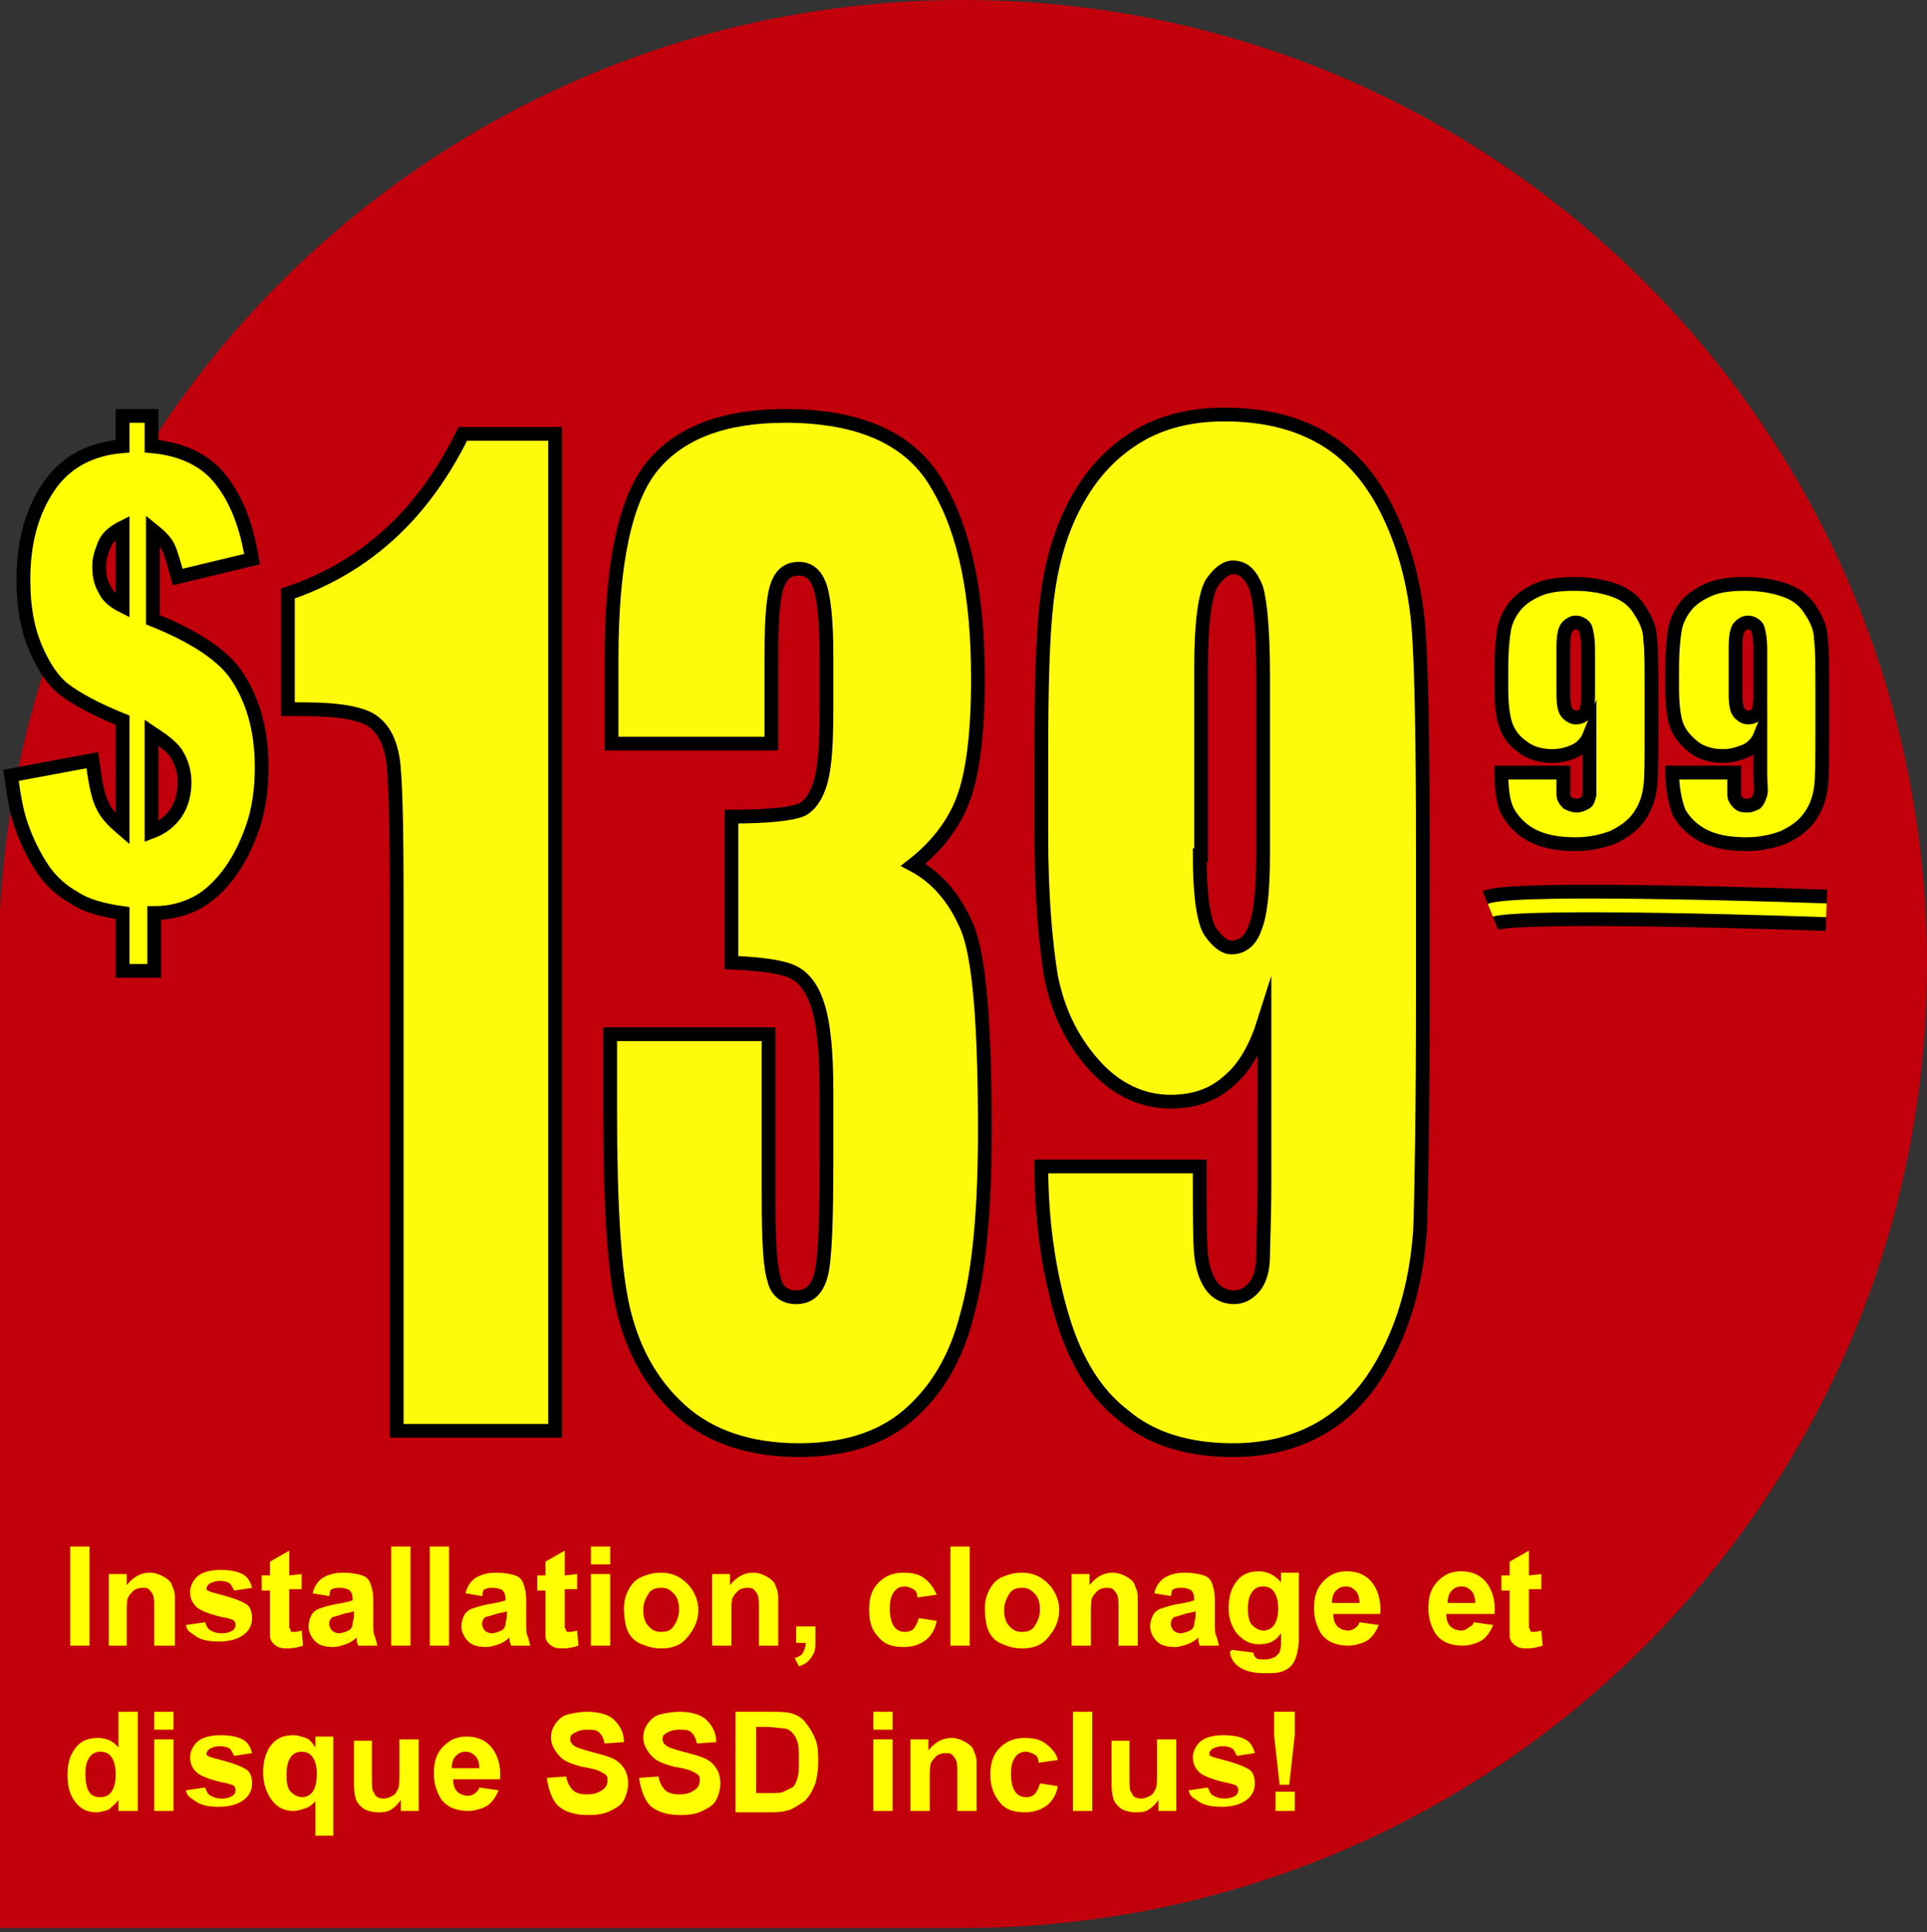 <?xml version="1.0" encoding="utf-8"?>
<!-- Generator: Adobe Illustrator 25.4.8, SVG Export Plug-In . SVG Version: 6.00 Build 0)  -->
<svg version="1.1" xmlns="http://www.w3.org/2000/svg" xmlns:xlink="http://www.w3.org/1999/xlink" x="0px" y="0px"
	 viewBox="0 0 139.9 140.3" style="enable-background:new 0 0 139.9 140.3;" xml:space="preserve">
<rect x="0" y="0" width="139.9" height="140.3" fill="#333333" stroke="none"/>
<style type="text/css">
	.st0{fill:#C2000B;}
	.st1{fill:#FFFF01;stroke:#000000;stroke-miterlimit:10;}
	.st2{stroke:#000000;stroke-width:3;stroke-miterlimit:10;}
	.st3{stroke:#FFFF01;stroke-miterlimit:10;}
	.st4{fill:#FFFF01;}
	.st5{display:none;}
	.st6{display:inline;}
	.st7{fill:#FFFA0B;stroke:#000000;stroke-miterlimit:10;}
</style>
<g id="Layer_1">
	<path class="st0" d="M139.9,70c0,38.7-31.3,70-70,70C49.8,140,0,140,0,140s-0.1-51.5-0.1-70c0-38.7,31.3-70,70-70
		S139.9,31.3,139.9,70z"/>
	<g>
		<path class="st1" d="M109,56.1h4.5c0,0.8,0,1.4,0,1.6c0,0.2,0.1,0.4,0.3,0.6c0.2,0.1,0.4,0.2,0.7,0.2c0.2,0,0.4-0.1,0.6-0.2
			c0.2-0.1,0.2-0.3,0.3-0.6c0-0.2,0-0.7,0-1.4v-2.9c-0.2,0.5-0.6,0.9-1,1.1s-1,0.4-1.7,0.4c-0.8,0-1.6-0.2-2.2-0.7
			c-0.6-0.4-1-1-1.2-1.6S109,51.1,109,50v-1.5c0-1.3,0.1-2.2,0.2-2.8s0.4-1.2,0.8-1.7s1-0.9,1.7-1.2s1.6-0.4,2.6-0.4
			c1.2,0,2.2,0.2,3,0.5s1.4,0.8,1.8,1.5c0.4,0.6,0.7,1.3,0.7,2c0.1,0.7,0.1,2,0.1,4v2.5c0,2.2,0,3.6-0.1,4.3s-0.3,1.4-0.8,2.1
			c-0.5,0.7-1.1,1.1-1.9,1.5c-0.8,0.3-1.7,0.5-2.7,0.5c-1.3,0-2.3-0.2-3.1-0.6c-0.8-0.4-1.4-1-1.8-1.7S109,57.2,109,56.1z
			 M113.5,50.4c0,0.8,0.1,1.2,0.3,1.4c0.2,0.2,0.4,0.3,0.6,0.3c0.3,0,0.5-0.1,0.7-0.3c0.1-0.2,0.2-0.7,0.2-1.3v-3.3
			c0-0.8-0.1-1.3-0.2-1.6c-0.1-0.2-0.4-0.4-0.7-0.4c-0.2,0-0.4,0.1-0.6,0.3s-0.3,0.7-0.3,1.5V50.4z"/>
		<path class="st1" d="M121.4,56.1h4.5c0,0.8,0,1.4,0,1.6c0,0.2,0.1,0.4,0.3,0.6s0.4,0.2,0.7,0.2c0.2,0,0.4-0.1,0.6-0.2
			c0.1-0.1,0.2-0.3,0.3-0.6s0-0.7,0-1.4v-2.9c-0.2,0.5-0.6,0.9-1,1.1c-0.5,0.2-1,0.4-1.7,0.4c-0.8,0-1.6-0.2-2.2-0.7s-1-1-1.2-1.6
			s-0.3-1.5-0.3-2.6v-1.5c0-1.3,0.1-2.2,0.2-2.8s0.4-1.2,0.8-1.7s1-0.9,1.7-1.2s1.6-0.4,2.6-0.4c1.2,0,2.2,0.2,3,0.5
			s1.4,0.8,1.8,1.5c0.4,0.6,0.7,1.3,0.7,2c0.1,0.7,0.1,2,0.1,4v2.5c0,2.2,0,3.6-0.1,4.3s-0.3,1.4-0.8,2.1c-0.5,0.7-1.1,1.1-1.9,1.5
			c-0.8,0.3-1.7,0.5-2.7,0.5c-1.3,0-2.3-0.2-3.1-0.6c-0.8-0.4-1.4-1-1.8-1.7C121.6,58.2,121.4,57.2,121.4,56.1z M126,50.4
			c0,0.8,0.1,1.2,0.3,1.4c0.2,0.2,0.4,0.3,0.6,0.3c0.3,0,0.5-0.1,0.7-0.3c0.1-0.2,0.2-0.7,0.2-1.3v-3.3c0-0.8-0.1-1.3-0.2-1.6
			c-0.1-0.2-0.4-0.4-0.7-0.4c-0.2,0-0.4,0.1-0.6,0.3S126,46.2,126,47V50.4z"/>
	</g>
	<path class="st2" d="M108.2,66.1c2-0.8,24.4,0,24.4,0"/>
	<path class="st3" d="M108.2,66.1c2-0.8,24.4,0,24.4,0"/>
	<g>
		<path class="st1" d="M18.3,40.6l-5.4,1.3c-0.3-1.1-0.5-1.8-0.7-2.2s-0.6-0.8-1.1-1.2V45c3,1.2,4.9,2.5,5.9,3.8
			c1.3,1.8,2,4.1,2,6.9c0,1.6-0.2,3.1-0.7,4.5s-1.1,2.5-1.8,3.4c-0.7,0.9-1.5,1.6-2.3,2s-1.8,0.7-3,0.7v4.2H8.9v-4.2
			c-1.4-0.2-2.6-0.5-3.5-1.1c-0.9-0.5-1.7-1.2-2.3-2.1c-0.6-0.9-1.1-1.9-1.5-3S1,57.8,0.8,56.3l5.9-1.1c0.2,1.5,0.4,2.6,0.7,3.2
			c0.3,0.7,0.8,1.2,1.5,1.8v-7.9c-2-0.8-3.4-1.6-4.2-2.2c-0.8-0.6-1.5-1.6-2.1-3s-0.9-3-0.9-5c0-2.7,0.6-4.9,1.8-6.7s3-2.8,5.4-3
			v-2.2H11v2.2c2.2,0.2,3.9,1,5,2.4C17.2,36.3,17.9,38.2,18.3,40.6z M8.9,38.3c-0.6,0.3-1.1,0.7-1.3,1.2c-0.2,0.5-0.4,1-0.4,1.6
			c0,0.7,0.1,1.2,0.4,1.7c0.2,0.5,0.7,0.9,1.3,1.2V38.3z M11,60.4c0.8-0.3,1.4-0.8,1.8-1.4s0.6-1.4,0.6-2.2c0-0.7-0.2-1.4-0.5-1.9
			c-0.3-0.6-1-1.1-1.9-1.7C11,53.2,11,60.4,11,60.4z"/>
	</g>
	<g>
		<path class="st4" d="M5.1,119.5v-7.2h1.4v7.2H5.1z"/>
		<path class="st4" d="M12.6,119.5h-1.4v-2.6c0-0.6,0-0.9-0.1-1.1s-0.2-0.3-0.3-0.4s-0.3-0.1-0.5-0.1s-0.5,0.1-0.6,0.2
			s-0.3,0.3-0.4,0.5s-0.1,0.6-0.1,1.2v2.3H7.9v-5.2h1.3v0.8c0.5-0.6,1-0.9,1.7-0.9c0.3,0,0.6,0.1,0.8,0.2s0.4,0.2,0.6,0.4
			s0.2,0.4,0.3,0.6s0.1,0.5,0.1,0.9v3.2H12.6z"/>
		<path class="st4" d="M13.5,118l1.4-0.2c0.1,0.3,0.2,0.5,0.4,0.6s0.4,0.2,0.8,0.2s0.6-0.1,0.8-0.2c0.1-0.1,0.2-0.2,0.2-0.4
			c0-0.1,0-0.2-0.1-0.3c-0.1-0.1-0.2-0.1-0.5-0.2c-1.1-0.2-1.8-0.5-2.1-0.7c-0.4-0.3-0.6-0.7-0.6-1.2c0-0.4,0.2-0.8,0.5-1.1
			s0.9-0.5,1.7-0.5c0.7,0,1.2,0.1,1.6,0.3s0.6,0.6,0.7,1l-1.3,0.2c-0.1-0.2-0.2-0.4-0.3-0.5s-0.4-0.2-0.7-0.2
			c-0.4,0-0.6,0.1-0.8,0.2c-0.1,0.1-0.2,0.2-0.2,0.3c0,0.1,0,0.2,0.1,0.2c0.1,0.1,0.6,0.2,1.3,0.4c0.7,0.2,1.2,0.4,1.5,0.6
			s0.4,0.6,0.4,1c0,0.5-0.2,0.9-0.6,1.2s-1,0.5-1.8,0.5c-0.7,0-1.3-0.1-1.7-0.4S13.6,118.5,13.5,118z"/>
		<path class="st4" d="M21.9,114.3v1.1H21v2.1c0,0.4,0,0.7,0,0.7s0.1,0.1,0.1,0.2s0.1,0.1,0.2,0.1s0.3,0,0.6-0.1l0.1,1.1
			c-0.3,0.1-0.7,0.2-1.1,0.2c-0.2,0-0.5,0-0.7-0.1s-0.3-0.2-0.4-0.3s-0.2-0.3-0.2-0.5s0-0.5,0-1v-2.3H19v-1.1h0.6v-1l1.4-0.8v1.8
			L21.9,114.3L21.9,114.3z"/>
		<path class="st4" d="M23.9,115.9l-1.2-0.2c0.1-0.5,0.4-0.9,0.7-1.1s0.8-0.4,1.5-0.4c0.6,0,1.1,0.1,1.4,0.2s0.5,0.3,0.6,0.6
			s0.2,0.6,0.2,1.2v1.6c0,0.5,0,0.8,0.1,1s0.1,0.4,0.2,0.7H26c0-0.1-0.1-0.2-0.1-0.4c0-0.1,0-0.1,0-0.2c-0.2,0.2-0.5,0.4-0.8,0.5
			s-0.6,0.2-0.9,0.2c-0.5,0-1-0.1-1.3-0.4s-0.5-0.7-0.5-1.1c0-0.3,0.1-0.6,0.2-0.8s0.3-0.4,0.6-0.5s0.6-0.2,1.1-0.3
			c0.6-0.1,1.1-0.2,1.3-0.3v-0.1c0-0.3-0.1-0.5-0.2-0.6s-0.4-0.2-0.7-0.2c-0.2,0-0.4,0-0.6,0.1S24,115.6,23.9,115.9z M25.7,117
			c-0.2,0.1-0.5,0.1-0.8,0.2s-0.6,0.2-0.7,0.2c-0.2,0.1-0.3,0.3-0.3,0.5s0.1,0.4,0.2,0.5s0.3,0.2,0.5,0.2s0.5-0.1,0.7-0.2
			s0.3-0.3,0.3-0.5c0-0.1,0.1-0.3,0.1-0.7C25.7,117.2,25.7,117,25.7,117z"/>
		<path class="st4" d="M28.4,119.5v-7.2h1.4v7.2H28.4z"/>
		<path class="st4" d="M31.2,119.5v-7.2h1.4v7.2H31.2z"/>
		<path class="st4" d="M35,115.9l-1.2-0.2c0.1-0.5,0.4-0.9,0.7-1.1s0.8-0.4,1.5-0.4c0.6,0,1.1,0.1,1.4,0.2s0.5,0.3,0.6,0.6
			s0.2,0.6,0.2,1.2v1.6c0,0.5,0,0.8,0.1,1s0.1,0.4,0.2,0.7h-1.4c0-0.1-0.1-0.2-0.1-0.4c0-0.1,0-0.1,0-0.2c-0.2,0.2-0.5,0.4-0.8,0.5
			s-0.6,0.2-0.9,0.2c-0.5,0-1-0.1-1.3-0.4s-0.5-0.7-0.5-1.1c0-0.3,0.1-0.6,0.2-0.8s0.3-0.4,0.6-0.5s0.6-0.2,1.1-0.3
			c0.6-0.1,1.1-0.2,1.3-0.3v-0.1c0-0.3-0.1-0.5-0.2-0.6s-0.4-0.2-0.7-0.2c-0.2,0-0.4,0-0.6,0.1S35.1,115.6,35,115.9z M36.8,117
			c-0.2,0.1-0.5,0.1-0.8,0.2s-0.6,0.2-0.7,0.2c-0.2,0.1-0.3,0.3-0.3,0.5s0.1,0.4,0.2,0.5s0.3,0.2,0.5,0.2s0.5-0.1,0.7-0.2
			s0.3-0.3,0.3-0.5c0-0.1,0.1-0.3,0.1-0.7V117z"/>
		<path class="st4" d="M41.9,114.3v1.1H41v2.1c0,0.4,0,0.7,0,0.7s0.1,0.1,0.1,0.2s0.1,0.1,0.2,0.1c0.1,0,0.3,0,0.6-0.1l0.1,1.1
			c-0.3,0.1-0.7,0.2-1.1,0.2c-0.2,0-0.5,0-0.7-0.1s-0.3-0.2-0.4-0.3s-0.2-0.3-0.2-0.5s0-0.5,0-1v-2.3H39v-1.1h0.6v-1l1.4-0.8v1.8
			L41.9,114.3L41.9,114.3z"/>
		<path class="st4" d="M42.9,113.6v-1.3h1.4v1.3H42.9z M42.9,119.5v-5.2h1.4v5.2H42.9z"/>
		<path class="st4" d="M45.3,116.8c0-0.5,0.1-0.9,0.3-1.3s0.5-0.8,1-1s0.9-0.3,1.4-0.3c0.8,0,1.4,0.3,1.9,0.8s0.8,1.2,0.8,1.9
			c0,0.8-0.3,1.4-0.8,2s-1.1,0.8-1.9,0.8c-0.5,0-0.9-0.1-1.4-0.3s-0.8-0.5-1-0.9S45.3,117.4,45.3,116.8z M46.7,116.9
			c0,0.5,0.1,0.9,0.4,1.2s0.5,0.4,0.9,0.4s0.7-0.1,0.9-0.4s0.4-0.7,0.4-1.2s-0.1-0.9-0.4-1.2s-0.5-0.4-0.9-0.4s-0.7,0.1-0.9,0.4
			S46.7,116.4,46.7,116.9z"/>
		<path class="st4" d="M56.5,119.5h-1.4v-2.6c0-0.6,0-0.9-0.1-1.1s-0.2-0.3-0.3-0.4s-0.3-0.1-0.5-0.1s-0.5,0.1-0.6,0.2
			s-0.3,0.3-0.4,0.5s-0.1,0.6-0.1,1.2v2.3h-1.4v-5.2H53v0.8c0.5-0.6,1-0.9,1.7-0.9c0.3,0,0.6,0.1,0.8,0.2s0.4,0.2,0.6,0.4
			s0.2,0.4,0.3,0.6s0.1,0.5,0.1,0.9C56.5,116.3,56.5,119.5,56.5,119.5z"/>
		<path class="st4" d="M57.8,118.1h1.4v1c0,0.4,0,0.7-0.1,0.9s-0.2,0.4-0.4,0.6s-0.4,0.3-0.7,0.4l-0.3-0.6c0.3-0.1,0.5-0.2,0.6-0.4
			s0.2-0.4,0.2-0.7h-0.7V118.1z"/>
		<path class="st4" d="M68,115.8l-1.4,0.2c0-0.3-0.1-0.5-0.3-0.6s-0.4-0.2-0.6-0.2c-0.3,0-0.6,0.1-0.8,0.4s-0.3,0.6-0.3,1.2
			s0.1,1,0.3,1.3s0.5,0.4,0.8,0.4s0.5-0.1,0.6-0.2s0.3-0.4,0.4-0.8l1.3,0.2c-0.1,0.6-0.4,1.1-0.8,1.4s-0.9,0.5-1.6,0.5
			c-0.8,0-1.4-0.2-1.8-0.7c-0.5-0.5-0.7-1.1-0.7-2s0.2-1.5,0.7-2c0.5-0.5,1.1-0.7,1.8-0.7c0.6,0,1.1,0.1,1.5,0.4
			S67.8,115.3,68,115.8z"/>
		<path class="st4" d="M69,119.5v-7.2h1.4v7.2H69z"/>
		<path class="st4" d="M71.5,116.8c0-0.5,0.1-0.9,0.3-1.3s0.5-0.8,1-1s0.9-0.3,1.4-0.3c0.8,0,1.4,0.3,1.9,0.8s0.8,1.2,0.8,1.9
			c0,0.8-0.3,1.4-0.8,2s-1.1,0.8-1.9,0.8c-0.5,0-0.9-0.1-1.4-0.3s-0.8-0.5-1-0.9S71.5,117.4,71.5,116.8z M72.9,116.9
			c0,0.5,0.1,0.9,0.4,1.2s0.5,0.4,0.9,0.4s0.7-0.1,0.9-0.4s0.4-0.7,0.4-1.2s-0.1-0.9-0.4-1.2s-0.5-0.4-0.9-0.4s-0.7,0.1-0.9,0.4
			S72.9,116.4,72.9,116.9z"/>
		<path class="st4" d="M82.6,119.5h-1.4v-2.6c0-0.6,0-0.9-0.1-1.1s-0.2-0.3-0.3-0.4s-0.3-0.1-0.5-0.1s-0.5,0.1-0.6,0.2
			s-0.3,0.3-0.4,0.5s-0.1,0.6-0.1,1.2v2.3h-1.4v-5.2h1.3v0.8c0.5-0.6,1-0.9,1.7-0.9c0.3,0,0.6,0.1,0.8,0.2s0.4,0.2,0.6,0.4
			s0.2,0.4,0.3,0.6s0.1,0.5,0.1,0.9V119.5z"/>
		<path class="st4" d="M85,115.9l-1.2-0.2c0.1-0.5,0.4-0.9,0.7-1.1s0.8-0.4,1.5-0.4c0.6,0,1.1,0.1,1.4,0.2s0.5,0.3,0.6,0.6
			s0.2,0.6,0.2,1.2v1.6c0,0.5,0,0.8,0.1,1s0.1,0.4,0.2,0.7h-1.4c0-0.1-0.1-0.2-0.1-0.4c0-0.1,0-0.1,0-0.2c-0.2,0.2-0.5,0.4-0.8,0.5
			s-0.6,0.2-0.9,0.2c-0.5,0-1-0.1-1.3-0.4s-0.5-0.7-0.5-1.1c0-0.3,0.1-0.6,0.2-0.8s0.3-0.4,0.6-0.5s0.6-0.2,1.1-0.3
			c0.6-0.1,1.1-0.2,1.3-0.3v-0.1c0-0.3-0.1-0.5-0.2-0.6s-0.4-0.2-0.7-0.2c-0.2,0-0.4,0-0.6,0.1S85.1,115.6,85,115.9z M86.8,117
			c-0.2,0.1-0.5,0.1-0.8,0.2s-0.6,0.2-0.7,0.2c-0.2,0.1-0.3,0.3-0.3,0.5s0.1,0.4,0.2,0.5s0.3,0.2,0.5,0.2s0.5-0.1,0.7-0.2
			s0.3-0.3,0.3-0.5c0-0.1,0.1-0.3,0.1-0.7C86.8,117.2,86.8,117,86.8,117z"/>
		<path class="st4" d="M89.4,119.8L91,120c0,0.2,0.1,0.3,0.2,0.4s0.3,0.1,0.6,0.1c0.4,0,0.6-0.1,0.8-0.2c0.1-0.1,0.2-0.2,0.3-0.3
			c0-0.1,0.1-0.3,0.1-0.6v-0.8c-0.4,0.6-0.9,0.8-1.6,0.8s-1.2-0.3-1.7-0.9c-0.3-0.5-0.5-1-0.5-1.7c0-0.9,0.2-1.5,0.6-2
			s0.9-0.7,1.6-0.7c0.6,0,1.2,0.3,1.6,0.8v-0.7h1.3v4.7c0,0.6-0.1,1.1-0.2,1.4s-0.2,0.5-0.4,0.7s-0.4,0.3-0.7,0.4s-0.7,0.1-1.2,0.1
			c-0.9,0-1.5-0.2-1.9-0.5s-0.6-0.7-0.6-1.1C89.4,119.9,89.4,119.9,89.4,119.8z M90.6,116.8c0,0.6,0.1,1,0.3,1.2s0.5,0.4,0.8,0.4
			s0.6-0.1,0.8-0.4s0.3-0.7,0.3-1.2s-0.1-0.9-0.3-1.2s-0.5-0.4-0.8-0.4s-0.6,0.1-0.8,0.4S90.6,116.2,90.6,116.8z"/>
		<path class="st4" d="M98.7,117.8l1.4,0.2c-0.2,0.5-0.5,0.9-0.8,1.1s-0.9,0.4-1.4,0.4c-0.9,0-1.6-0.3-2-0.9
			c-0.3-0.5-0.5-1.1-0.5-1.8c0-0.9,0.2-1.5,0.7-2s1-0.7,1.7-0.7c0.8,0,1.4,0.3,1.8,0.8s0.7,1.3,0.6,2.3h-3.4c0,0.4,0.1,0.7,0.3,0.9
			s0.5,0.3,0.8,0.3c0.2,0,0.4-0.1,0.5-0.2S98.6,118.1,98.7,117.8z M98.7,116.4c0-0.4-0.1-0.7-0.3-0.9s-0.4-0.3-0.7-0.3
			c-0.3,0-0.5,0.1-0.7,0.3s-0.3,0.5-0.3,0.9H98.7z"/>
		<path class="st4" d="M107,117.8l1.4,0.2c-0.2,0.5-0.5,0.9-0.8,1.1s-0.9,0.4-1.4,0.4c-0.9,0-1.6-0.3-2-0.9
			c-0.3-0.5-0.5-1.1-0.5-1.8c0-0.9,0.2-1.5,0.7-2s1-0.7,1.7-0.7c0.8,0,1.4,0.3,1.8,0.8s0.7,1.3,0.6,2.3H105c0,0.4,0.1,0.7,0.3,0.9
			s0.5,0.3,0.8,0.3c0.2,0,0.4-0.1,0.5-0.2S106.9,118.1,107,117.8z M107.1,116.4c0-0.4-0.1-0.7-0.3-0.9s-0.4-0.3-0.7-0.3
			c-0.3,0-0.5,0.1-0.7,0.3s-0.3,0.5-0.3,0.9H107.1z"/>
		<path class="st4" d="M111.9,114.3v1.1H111v2.1c0,0.4,0,0.7,0,0.7s0.1,0.1,0.1,0.2s0.1,0.1,0.2,0.1s0.3,0,0.6-0.1l0.1,1.1
			c-0.3,0.1-0.7,0.2-1.1,0.2c-0.2,0-0.5,0-0.7-0.1s-0.3-0.2-0.4-0.3s-0.2-0.3-0.2-0.5s0-0.5,0-1v-2.3H109v-1.1h0.6v-1l1.4-0.8v1.8
			L111.9,114.3L111.9,114.3z"/>
		<path class="st4" d="M9.8,131.5H8.6v-0.8c-0.2,0.3-0.5,0.5-0.7,0.7c-0.3,0.1-0.6,0.2-0.9,0.2c-0.6,0-1.1-0.2-1.5-0.7
			s-0.6-1.1-0.6-2c0-0.9,0.2-1.5,0.6-2s0.9-0.7,1.6-0.7c0.6,0,1.1,0.2,1.5,0.7v-2.6H10v7.2H9.8z M6.2,128.8c0,0.6,0.1,1,0.2,1.2
			c0.2,0.4,0.5,0.5,0.9,0.5c0.3,0,0.6-0.1,0.8-0.4c0.2-0.3,0.3-0.7,0.3-1.2c0-0.6-0.1-1-0.3-1.3s-0.5-0.4-0.8-0.4s-0.6,0.1-0.8,0.4
			S6.2,128.2,6.2,128.8z"/>
		<path class="st4" d="M11.2,125.6v-1.3h1.4v1.3H11.2z M11.2,131.5v-5.2h1.4v5.2H11.2z"/>
		<path class="st4" d="M13.5,130l1.4-0.2c0.1,0.3,0.2,0.5,0.4,0.6s0.4,0.2,0.8,0.2s0.6-0.1,0.8-0.2c0.1-0.1,0.2-0.2,0.2-0.4
			c0-0.1,0-0.2-0.1-0.3s-0.2-0.1-0.5-0.2c-1.1-0.2-1.8-0.5-2.1-0.7c-0.4-0.3-0.6-0.7-0.6-1.2c0-0.4,0.2-0.8,0.5-1.1s0.9-0.5,1.7-0.5
			c0.7,0,1.2,0.1,1.6,0.3s0.6,0.6,0.7,1l-1.3,0.2c-0.1-0.2-0.2-0.4-0.3-0.5s-0.4-0.2-0.7-0.2c-0.4,0-0.6,0.1-0.8,0.2
			c-0.1,0.1-0.2,0.2-0.2,0.3c0,0.1,0,0.2,0.1,0.2c0.1,0.1,0.6,0.2,1.3,0.4c0.7,0.2,1.2,0.4,1.5,0.6c0.3,0.2,0.4,0.6,0.4,1
			c0,0.5-0.2,0.9-0.6,1.2s-1,0.5-1.8,0.5c-0.7,0-1.3-0.1-1.7-0.4S13.6,130.5,13.5,130z"/>
		<path class="st4" d="M22.9,133.4v-2.6c-0.2,0.2-0.4,0.4-0.7,0.5s-0.6,0.2-0.9,0.2c-0.6,0-1.1-0.2-1.5-0.7s-0.7-1.2-0.7-2.1
			c0-0.8,0.2-1.5,0.6-2s0.9-0.7,1.6-0.7c0.3,0,0.6,0.1,0.9,0.2s0.5,0.4,0.7,0.7v-0.8h1.3v7.2h-1.3V133.4z M23,128.8
			c0-0.5-0.1-0.9-0.3-1.2s-0.5-0.4-0.8-0.4s-0.6,0.1-0.8,0.4s-0.3,0.7-0.3,1.3s0.1,1,0.3,1.2s0.5,0.4,0.8,0.4s0.6-0.1,0.8-0.4
			S23,129.4,23,128.8z"/>
		<path class="st4" d="M29.1,131.5v-0.8c-0.2,0.3-0.4,0.5-0.7,0.7s-0.6,0.2-1,0.2c-0.3,0-0.7-0.1-0.9-0.2s-0.5-0.4-0.6-0.6
			s-0.2-0.7-0.2-1.1v-3.3H27v2.4c0,0.7,0,1.2,0.1,1.3s0.1,0.3,0.3,0.4s0.3,0.1,0.5,0.1s0.4-0.1,0.6-0.2s0.3-0.3,0.4-0.5
			s0.1-0.7,0.1-1.4v-2.2h1.4v5.2L29.1,131.5L29.1,131.5z"/>
		<path class="st4" d="M34.8,129.8l1.4,0.2c-0.2,0.5-0.5,0.9-0.8,1.1s-0.9,0.4-1.4,0.4c-0.9,0-1.6-0.3-2-0.9
			c-0.3-0.5-0.5-1.1-0.5-1.8c0-0.9,0.2-1.5,0.7-2s1-0.7,1.7-0.7c0.8,0,1.4,0.3,1.8,0.8s0.7,1.3,0.6,2.3h-3.4c0,0.4,0.1,0.7,0.3,0.9
			s0.5,0.3,0.8,0.3c0.2,0,0.4-0.1,0.5-0.2S34.7,130.1,34.8,129.8z M34.8,128.4c0-0.4-0.1-0.7-0.3-0.9s-0.4-0.3-0.7-0.3
			s-0.5,0.1-0.7,0.3s-0.3,0.5-0.3,0.9H34.8z"/>
		<path class="st4" d="M39.7,129.1l1.4-0.1c0.1,0.5,0.3,0.8,0.5,1s0.6,0.3,1,0.3c0.5,0,0.8-0.1,1.1-0.3s0.4-0.4,0.4-0.7
			c0-0.2,0-0.3-0.1-0.4s-0.3-0.2-0.5-0.3s-0.6-0.2-1.2-0.3c-0.8-0.2-1.3-0.4-1.6-0.7c-0.4-0.4-0.7-0.9-0.7-1.4c0-0.4,0.1-0.7,0.3-1
			s0.5-0.6,0.9-0.7s0.9-0.2,1.4-0.2c0.9,0,1.6,0.2,2,0.6s0.7,0.9,0.7,1.6l-1.4,0.1c-0.1-0.4-0.2-0.6-0.4-0.8s-0.5-0.2-0.9-0.2
			s-0.7,0.1-1,0.3c-0.2,0.1-0.2,0.3-0.2,0.4c0,0.2,0.1,0.3,0.2,0.4c0.2,0.2,0.6,0.3,1.3,0.5s1.2,0.3,1.6,0.5s0.6,0.4,0.8,0.7
			s0.3,0.7,0.3,1.1c0,0.4-0.1,0.8-0.3,1.2s-0.6,0.6-1,0.8s-0.9,0.3-1.6,0.3c-0.9,0-1.6-0.2-2.1-0.6S39.8,129.9,39.7,129.1z"/>
		<path class="st4" d="M46.4,129.1l1.4-0.1c0.1,0.5,0.3,0.8,0.5,1s0.6,0.3,1,0.3c0.5,0,0.8-0.1,1.1-0.3s0.4-0.4,0.4-0.7
			c0-0.2,0-0.3-0.1-0.4s-0.3-0.2-0.5-0.3s-0.6-0.2-1.2-0.3c-0.8-0.2-1.3-0.4-1.6-0.7c-0.4-0.4-0.7-0.9-0.7-1.4c0-0.4,0.1-0.7,0.3-1
			s0.5-0.6,0.9-0.7s0.9-0.2,1.4-0.2c0.9,0,1.6,0.2,2,0.6s0.7,0.9,0.7,1.6l-1.4,0.1c-0.1-0.4-0.2-0.6-0.4-0.8s-0.5-0.2-0.9-0.2
			s-0.7,0.1-1,0.3c-0.2,0.1-0.2,0.3-0.2,0.4c0,0.2,0.1,0.3,0.2,0.4c0.2,0.2,0.6,0.3,1.3,0.5s1.2,0.3,1.6,0.5s0.6,0.4,0.8,0.7
			s0.3,0.7,0.3,1.1c0,0.4-0.1,0.8-0.3,1.2s-0.6,0.6-1,0.8s-0.9,0.3-1.6,0.3c-0.9,0-1.6-0.2-2.1-0.6S46.5,129.9,46.4,129.1z"/>
		<path class="st4" d="M53.4,124.3H56c0.6,0,1,0,1.4,0.1s0.8,0.3,1.1,0.7s0.5,0.7,0.7,1.2s0.2,1,0.2,1.7c0,0.6-0.1,1.1-0.2,1.5
			c-0.2,0.5-0.4,0.9-0.8,1.3c-0.3,0.2-0.6,0.4-1,0.6c-0.3,0.1-0.7,0.2-1.3,0.2h-2.7V124.3z M54.9,125.5v4.7H56c0.4,0,0.7,0,0.9-0.1
			s0.4-0.2,0.6-0.3s0.3-0.4,0.4-0.7s0.1-0.8,0.1-1.3s0-1-0.1-1.3s-0.2-0.5-0.4-0.7s-0.4-0.3-0.7-0.3c-0.2,0-0.6-0.1-1.2-0.1h-0.7
			V125.5z"/>
		<path class="st4" d="M63.4,125.6v-1.3h1.4v1.3H63.4z M63.4,131.5v-5.2h1.4v5.2H63.4z"/>
		<path class="st4" d="M70.9,131.5h-1.4v-2.6c0-0.6,0-0.9-0.1-1.1s-0.2-0.3-0.3-0.4s-0.3-0.1-0.5-0.1s-0.5,0.1-0.6,0.2
			s-0.3,0.3-0.4,0.5c-0.1,0.2-0.1,0.6-0.1,1.2v2.3h-1.4v-5.2h1.3v0.8c0.5-0.6,1-0.9,1.7-0.9c0.3,0,0.6,0.1,0.8,0.2s0.4,0.2,0.6,0.4
			s0.2,0.4,0.3,0.6s0.1,0.5,0.1,0.9V131.5z"/>
		<path class="st4" d="M76.8,127.8l-1.4,0.2c0-0.3-0.1-0.5-0.3-0.6s-0.4-0.2-0.6-0.2c-0.3,0-0.6,0.1-0.8,0.4s-0.3,0.6-0.3,1.2
			c0,0.6,0.1,1,0.3,1.3s0.5,0.4,0.8,0.4s0.5-0.1,0.6-0.2s0.3-0.4,0.4-0.8l1.3,0.2c-0.1,0.6-0.4,1.1-0.8,1.4s-0.9,0.5-1.6,0.5
			c-0.8,0-1.4-0.2-1.8-0.7s-0.7-1.1-0.7-2c0-0.9,0.2-1.5,0.7-2s1.1-0.7,1.8-0.7c0.6,0,1.1,0.1,1.5,0.4S76.7,127.3,76.8,127.8z"/>
		<path class="st4" d="M77.9,131.5v-7.2h1.4v7.2H77.9z"/>
		<path class="st4" d="M84.1,131.5v-0.8c-0.2,0.3-0.4,0.5-0.7,0.7s-0.6,0.2-1,0.2c-0.3,0-0.7-0.1-0.9-0.2s-0.5-0.4-0.6-0.6
			s-0.2-0.7-0.2-1.1v-3.3H82v2.4c0,0.7,0,1.2,0.1,1.3s0.1,0.3,0.3,0.4s0.3,0.1,0.5,0.1s0.4-0.1,0.6-0.2s0.3-0.3,0.4-0.5
			s0.1-0.7,0.1-1.4v-2.2h1.4v5.2L84.1,131.5L84.1,131.5z"/>
		<path class="st4" d="M86.3,130l1.4-0.2c0.1,0.3,0.2,0.5,0.4,0.6s0.4,0.2,0.8,0.2s0.6-0.1,0.8-0.2c0.1-0.1,0.2-0.2,0.2-0.4
			c0-0.1,0-0.2-0.1-0.3s-0.2-0.1-0.5-0.2c-1.1-0.2-1.8-0.5-2.1-0.7c-0.4-0.3-0.6-0.7-0.6-1.2c0-0.4,0.2-0.8,0.5-1.1s0.9-0.5,1.7-0.5
			c0.7,0,1.2,0.1,1.6,0.3s0.6,0.6,0.7,1l-1.3,0.2c-0.1-0.2-0.2-0.4-0.3-0.5s-0.4-0.2-0.7-0.2c-0.4,0-0.6,0.1-0.8,0.2
			c-0.1,0.1-0.2,0.2-0.2,0.3c0,0.1,0,0.2,0.1,0.2c0.1,0.1,0.6,0.2,1.3,0.4c0.7,0.2,1.2,0.4,1.5,0.6c0.3,0.2,0.4,0.6,0.4,1
			c0,0.5-0.2,0.9-0.6,1.2s-1,0.5-1.8,0.5c-0.7,0-1.3-0.1-1.7-0.4S86.4,130.5,86.3,130z"/>
		<path class="st4" d="M92.9,129.6l-0.4-3.6v-1.7H94v1.7l-0.4,3.6H92.9z M92.6,131.5v-1.4H94v1.4H92.6z"/>
	</g>
</g>
<g id="_x31_24" class="st5">
	<g class="st6">
		<path class="st7" d="M42.1,31.5v72.4H29.5V65.1c0-5.6-0.1-9-0.3-10.1c-0.2-1.1-0.7-2-1.5-2.6c-0.8-0.6-2.7-0.9-5.6-0.9h-1.2v-8.4
			c6.1-1.9,10.7-5.7,13.8-11.6H42.1z"/>
		<path class="st7" d="M74,91.6v12.3H46.4l0-10.3c8.2-19.3,13-31.2,14.6-35.8c1.5-4.6,2.3-8.1,2.3-10.7c0-2-0.2-3.4-0.7-4.4
			c-0.5-1-1.2-1.5-2.1-1.5c-1,0-1.7,0.5-2.1,1.6c-0.5,1.1-0.7,3.2-0.7,6.4v6.9H46.4v-2.6c0-4.1,0.1-7.3,0.4-9.6
			c0.3-2.3,1-4.6,2.1-6.9c1.1-2.3,2.6-4,4.4-5.1c1.8-1.2,4-1.7,6.5-1.7c5,0,8.8,1.8,11.3,5.3c2.6,3.6,3.8,8.1,3.8,13.5
			c0,4.1-0.7,8.5-2.2,13.2c-1.4,4.6-5.7,14.4-12.7,29.4H74z"/>
		<path class="st7" d="M103.2,31.5v47.3h3.6v12.3h-3.6v12.8H90.6V91.1H75.7V78.8l10.8-47.3H103.2z M90.6,78.8V48l-5.5,30.8H90.6z"/>
	</g>
</g>
<g id="_x31_29" class="st5">
	<g class="st6">
		<path class="st7" d="M40.9,31.5v72.4H29V65.1c0-5.6-0.1-9-0.3-10.1c-0.2-1.1-0.7-2-1.5-2.6s-2.6-0.9-5.3-0.9h-1.2v-8.4
			c5.7-1.9,10.1-5.7,13.1-11.6H40.9z"/>
		<path class="st7" d="M71.1,91.6v12.3H45l0-10.3c7.7-19.3,12.3-31.2,13.8-35.8c1.5-4.6,2.2-8.1,2.2-10.7c0-2-0.2-3.4-0.7-4.4
			c-0.4-1-1.1-1.5-2-1.5c-0.9,0-1.6,0.5-2,1.6s-0.7,3.2-0.7,6.4v6.9H45v-2.6c0-4.1,0.1-7.3,0.4-9.6c0.3-2.3,0.9-4.6,2-6.9
			c1.1-2.3,2.5-4,4.2-5.1c1.7-1.2,3.8-1.7,6.2-1.7c4.7,0,8.3,1.8,10.7,5.3c2.4,3.6,3.6,8.1,3.6,13.5c0,4.1-0.7,8.5-2,13.2
			c-1.4,4.6-5.4,14.4-12,29.4H71.1z"/>
		<path class="st7" d="M75.7,84.7h11.9c0,3.4,0,5.5,0.1,6.4s0.3,1.6,0.7,2.2c0.4,0.6,1,0.9,1.7,0.9c0.6,0,1.1-0.3,1.5-0.8
			s0.6-1.3,0.7-2.2c0-0.9,0.1-2.7,0.1-5.4V74.1c-0.6,1.9-1.5,3.4-2.6,4.4c-1.2,1-2.6,1.5-4.4,1.5c-2.2,0-4.1-0.9-5.8-2.7
			c-1.7-1.8-2.7-3.9-3.2-6.4c-0.5-2.5-0.7-5.9-0.7-10.2v-5.8c0-5.1,0.1-8.8,0.4-11.3c0.3-2.5,0.9-4.8,2-6.9c1.1-2.1,2.6-3.7,4.5-4.9
			c1.9-1.2,4.2-1.7,6.8-1.7c3.2,0,5.8,0.7,7.8,2c2,1.3,3.6,3.3,4.7,5.8c1.1,2.5,1.8,5.2,1.9,7.9c0.2,2.8,0.3,8.1,0.3,16.1V72
			c0,8.6-0.1,14.4-0.2,17.3s-0.8,5.7-2,8.3s-2.8,4.5-4.9,5.8c-2.1,1.3-4.4,1.9-7.1,1.9c-3.3,0-6.1-0.8-8.2-2.5
			c-2.1-1.6-3.6-4-4.6-6.9C76.1,93,75.7,89.2,75.7,84.7z M87.5,62.1c0,3,0.3,4.9,0.8,5.6c0.5,0.7,1.1,1.1,1.6,1.1
			c0.8,0,1.4-0.5,1.8-1.4c0.4-0.9,0.6-2.7,0.6-5.3V49c0-3.2-0.2-5.3-0.5-6.3c-0.4-1-1-1.5-1.8-1.5c-0.5,0-1,0.4-1.6,1.1
			s-0.8,2.8-0.8,6.2V62.1z"/>
	</g>
</g>
<g id="_x31_39">
	<g>
		<path class="st7" d="M40.3,31.5v72.4H28.8V65.1c0-5.6-0.1-9-0.3-10.1c-0.2-1.1-0.6-2-1.4-2.6c-0.8-0.6-2.5-0.9-5.1-0.9h-1.1v-8.4
			c5.6-1.9,9.8-5.7,12.7-11.6H40.3z"/>
		<path class="st7" d="M66.3,62.8c1.7,0.9,3,2.4,3.9,4.5c0.9,2.1,1.3,7,1.3,14.8c0,5.8-0.4,10.2-1.3,13.4c-0.8,3.2-2.3,5.6-4.3,7.3
			s-4.7,2.5-7.9,2.5c-3.6,0-6.5-1-8.6-2.9s-3.4-4.3-4.1-7.1c-0.7-2.8-1-7.6-1-14.5v-5.7h11.5v11.8c0,3.1,0.1,5.1,0.4,6
			c0.2,0.9,0.8,1.3,1.6,1.3c0.9,0,1.5-0.5,1.8-1.6c0.3-1.1,0.4-3.9,0.4-8.4v-5c0-2.8-0.2-4.8-0.6-6.1c-0.4-1.3-1-2.1-1.8-2.5
			c-0.8-0.4-2.3-0.6-4.5-0.7V59.3c2.7,0,4.4-0.2,5.1-0.5c0.6-0.3,1.1-1,1.4-2.1c0.3-1.1,0.4-2.8,0.4-5.2v-4c0-2.5-0.2-4.2-0.5-5
			c-0.3-0.8-0.8-1.2-1.5-1.2c-0.8,0-1.3,0.4-1.6,1.3c-0.3,0.9-0.4,2.7-0.4,5.4v6H44.4v-6.2c0-6.9,1-11.6,3-14c2-2.4,5.2-3.6,9.6-3.6
			c5.5,0,9.2,1.7,11.1,5.1c2,3.4,2.9,8,2.9,14c0,4.1-0.4,7-1.1,8.8C69.3,59.7,68.1,61.4,66.3,62.8z"/>
		<path class="st7" d="M75.6,84.7h11.5c0,3.4,0,5.5,0.1,6.4s0.3,1.6,0.7,2.2c0.4,0.6,1,0.9,1.7,0.9c0.6,0,1.1-0.3,1.5-0.8
			s0.6-1.3,0.6-2.2c0-0.9,0.1-2.7,0.1-5.4V74.1c-0.6,1.9-1.4,3.4-2.6,4.4c-1.1,1-2.5,1.5-4.2,1.5c-2.1,0-4-0.9-5.6-2.7
			c-1.6-1.8-2.6-3.9-3.1-6.4c-0.4-2.5-0.7-5.9-0.7-10.2v-5.8c0-5.1,0.1-8.8,0.4-11.3c0.3-2.5,0.9-4.8,2-6.9c1.1-2.1,2.5-3.7,4.4-4.9
			c1.9-1.2,4.1-1.7,6.5-1.7c3.1,0,5.6,0.7,7.6,2s3.5,3.3,4.6,5.8c1.1,2.5,1.7,5.2,1.9,7.9c0.2,2.8,0.3,8.1,0.3,16.1V72
			c0,8.6-0.1,14.4-0.2,17.3c-0.2,2.9-0.8,5.7-2,8.3s-2.7,4.5-4.7,5.8c-2,1.3-4.3,1.9-6.9,1.9c-3.2,0-5.9-0.8-7.9-2.5
			c-2.1-1.6-3.5-4-4.4-6.9S75.6,89.2,75.6,84.7z M87.1,62.1c0,3,0.3,4.9,0.8,5.6c0.5,0.7,1,1.1,1.5,1.1c0.8,0,1.4-0.5,1.7-1.4
			c0.4-0.9,0.6-2.7,0.6-5.3V49c0-3.2-0.2-5.3-0.5-6.3c-0.4-1-0.9-1.5-1.7-1.5c-0.5,0-1,0.4-1.5,1.1c-0.5,0.8-0.8,2.8-0.8,6.2V62.1z"
			/>
	</g>
</g>
<g id="_x31_49" class="st5">
	<g class="st6">
		<path class="st7" d="M40.7,31.5v72.4H29V65.1c0-5.6-0.1-9-0.3-10.1c-0.2-1.1-0.7-2-1.4-2.6c-0.8-0.6-2.5-0.9-5.2-0.9h-1.2v-8.4
			c5.7-1.9,10-5.7,12.9-11.6H40.7z"/>
		<path class="st7" d="M69.2,31.5v47.3h3.3v12.3h-3.3v12.8H57.5V91.1H43.5V78.8l10.1-47.3H69.2z M57.5,78.8V48l-5.2,30.8H57.5z"/>
		<path class="st7" d="M75,84.7h11.7c0,3.4,0,5.5,0.1,6.4c0.1,0.9,0.3,1.6,0.7,2.2c0.4,0.6,1,0.9,1.7,0.9c0.6,0,1.1-0.3,1.5-0.8
			s0.6-1.3,0.7-2.2c0-0.9,0.1-2.7,0.1-5.4V74.1c-0.6,1.9-1.5,3.4-2.6,4.4c-1.2,1-2.6,1.5-4.3,1.5c-2.1,0-4-0.9-5.7-2.7
			c-1.6-1.8-2.7-3.9-3.1-6.4S75,64.9,75,60.7v-5.8c0-5.1,0.1-8.8,0.4-11.3c0.3-2.5,0.9-4.8,2-6.9c1.1-2.1,2.6-3.7,4.5-4.9
			c1.9-1.2,4.1-1.7,6.7-1.7c3.1,0,5.7,0.7,7.7,2c2,1.3,3.6,3.3,4.7,5.8c1.1,2.5,1.7,5.2,1.9,7.9c0.2,2.8,0.3,8.1,0.3,16.1V72
			c0,8.6-0.1,14.4-0.2,17.3c-0.2,2.9-0.8,5.7-2,8.3c-1.2,2.6-2.8,4.5-4.8,5.8s-4.4,1.9-7.1,1.9c-3.3,0-6-0.8-8.1-2.5
			c-2.1-1.6-3.6-4-4.5-6.9S75,89.2,75,84.7z M86.7,62.1c0,3,0.3,4.9,0.8,5.6c0.5,0.7,1,1.1,1.6,1.1c0.8,0,1.4-0.5,1.8-1.4
			c0.4-0.9,0.6-2.7,0.6-5.3V49c0-3.2-0.2-5.3-0.5-6.3s-1-1.5-1.8-1.5c-0.5,0-1,0.4-1.6,1.1c-0.5,0.8-0.8,2.8-0.8,6.2V62.1z"/>
	</g>
</g>
<g id="_x31_59" class="st5">
	<g class="st6">
		<path class="st7" d="M40.7,31.5v72.4H29V65.1c0-5.6-0.1-9-0.3-10.1c-0.2-1.1-0.7-2-1.4-2.6c-0.8-0.6-2.5-0.9-5.2-0.9h-1.2v-8.4
			c5.7-1.9,10-5.7,12.9-11.6H40.7z"/>
		<path class="st7" d="M70.9,31.5V43H56.3v12.3c1.8-3.3,4.2-5,7-5c3.2,0,5.7,1.4,7.3,4.2c1.7,2.8,2.5,8.2,2.5,16.1V81
			c0,5.1-0.2,8.9-0.5,11.3c-0.3,2.4-1,4.6-2,6.7c-1,2-2.5,3.6-4.4,4.7s-4.1,1.6-6.8,1.6c-3,0-5.7-0.8-8-2.4c-2.3-1.6-3.9-4-4.9-7.3
			c-1-3.2-1.5-8.2-1.5-14.9v-3.9h11.7v4.5c0,4.7,0.1,8,0.3,10c0.2,2,0.9,3,2.2,3c0.6,0,1.1-0.3,1.4-0.8c0.4-0.6,0.6-1.2,0.6-1.8
			c0-0.7,0.1-3.5,0.1-8.5V68.6c0-2.7-0.2-4.6-0.6-5.5c-0.4-1-1-1.5-1.8-1.5c-0.5,0-1,0.3-1.4,0.8c-0.4,0.5-0.6,1.1-0.7,1.6
			c-0.1,0.6-0.2,1.9-0.2,4H45.2l0.5-36.5H70.9z"/>
		<path class="st7" d="M77.2,84.7h11.7c0,3.4,0,5.5,0.1,6.4c0.1,0.9,0.3,1.6,0.7,2.2c0.4,0.6,1,0.9,1.7,0.9c0.6,0,1.1-0.3,1.5-0.8
			s0.6-1.3,0.7-2.2c0-0.9,0.1-2.7,0.1-5.4V74.1c-0.6,1.9-1.5,3.4-2.6,4.4c-1.2,1-2.6,1.5-4.3,1.5c-2.1,0-4-0.9-5.7-2.7
			c-1.6-1.8-2.7-3.9-3.1-6.4s-0.7-5.9-0.7-10.2v-5.8c0-5.1,0.1-8.8,0.4-11.3c0.3-2.5,0.9-4.8,2-6.9c1.1-2.1,2.6-3.7,4.5-4.9
			c1.9-1.2,4.1-1.7,6.7-1.7c3.1,0,5.7,0.7,7.7,2c2,1.3,3.6,3.3,4.7,5.8c1.1,2.5,1.7,5.2,1.9,7.9c0.2,2.8,0.3,8.1,0.3,16.1V72
			c0,8.6-0.1,14.4-0.2,17.3c-0.2,2.9-0.8,5.7-2,8.3c-1.2,2.6-2.8,4.5-4.8,5.8s-4.4,1.9-7.1,1.9c-3.3,0-6-0.8-8.1-2.5
			c-2.1-1.6-3.6-4-4.5-6.9S77.2,89.2,77.2,84.7z M88.9,62.1c0,3,0.3,4.9,0.8,5.6c0.5,0.7,1,1.1,1.6,1.1c0.8,0,1.4-0.5,1.8-1.4
			c0.4-0.9,0.6-2.7,0.6-5.3V49c0-3.2-0.2-5.3-0.5-6.3s-1-1.5-1.8-1.5c-0.5,0-1,0.4-1.6,1.1c-0.5,0.8-0.8,2.8-0.8,6.2V62.1z"/>
	</g>
</g>
<g id="_x31_34" class="st5">
	<g class="st6">
		<path class="st1" d="M41,31.5v72.4H28.9V65.1c0-5.6-0.1-9-0.3-10.1c-0.2-1.1-0.7-2-1.5-2.6s-2.6-0.9-5.4-0.9h-1.2v-8.4
			c5.9-1.9,10.3-5.7,13.4-11.6C33.9,31.5,41,31.5,41,31.5z"/>
		<path class="st1" d="M68.6,62.8c1.8,0.9,3.2,2.4,4.1,4.5c0.9,2.1,1.4,7,1.4,14.8c0,5.8-0.4,10.2-1.3,13.4
			c-0.9,3.2-2.4,5.6-4.6,7.3c-2.2,1.7-4.9,2.5-8.3,2.5c-3.8,0-6.9-1-9.1-2.9s-3.6-4.3-4.3-7.1c-0.7-2.8-1-7.6-1-14.5v-5.7h12.1v11.8
			c0,3.1,0.1,5.1,0.4,6c0.3,0.9,0.8,1.3,1.7,1.3s1.6-0.5,1.9-1.6c0.3-1.1,0.5-3.9,0.5-8.4v-5c0-2.8-0.2-4.8-0.6-6.1
			c-0.4-1.3-1-2.1-1.9-2.5c-0.8-0.4-2.4-0.6-4.8-0.7V59.3c2.9,0,4.7-0.2,5.4-0.5s1.2-1,1.5-2.1s0.5-2.8,0.5-5.2v-4
			c0-2.5-0.2-4.2-0.5-5c-0.4-0.8-0.9-1.2-1.6-1.2c-0.8,0-1.4,0.4-1.7,1.3c-0.3,0.9-0.5,2.7-0.5,5.4v6H45.4v-6.2
			c0-6.9,1.1-11.6,3.2-14c2.1-2.4,5.5-3.6,10.1-3.6c5.8,0,9.7,1.7,11.8,5.1c2.1,3.4,3.1,8,3.1,14c0,4.1-0.4,7-1.1,8.8
			C71.8,59.7,70.4,61.4,68.6,62.8z"/>
		<path class="st1" d="M103.2,31.5v47.3h3.5v12.3h-3.5v12.8H91V91.1H76.6V78.8l10.5-47.3C87.1,31.5,103.2,31.5,103.2,31.5z M91,78.8
			V48l-5.4,30.8H91z"/>
	</g>
</g>
</svg>

